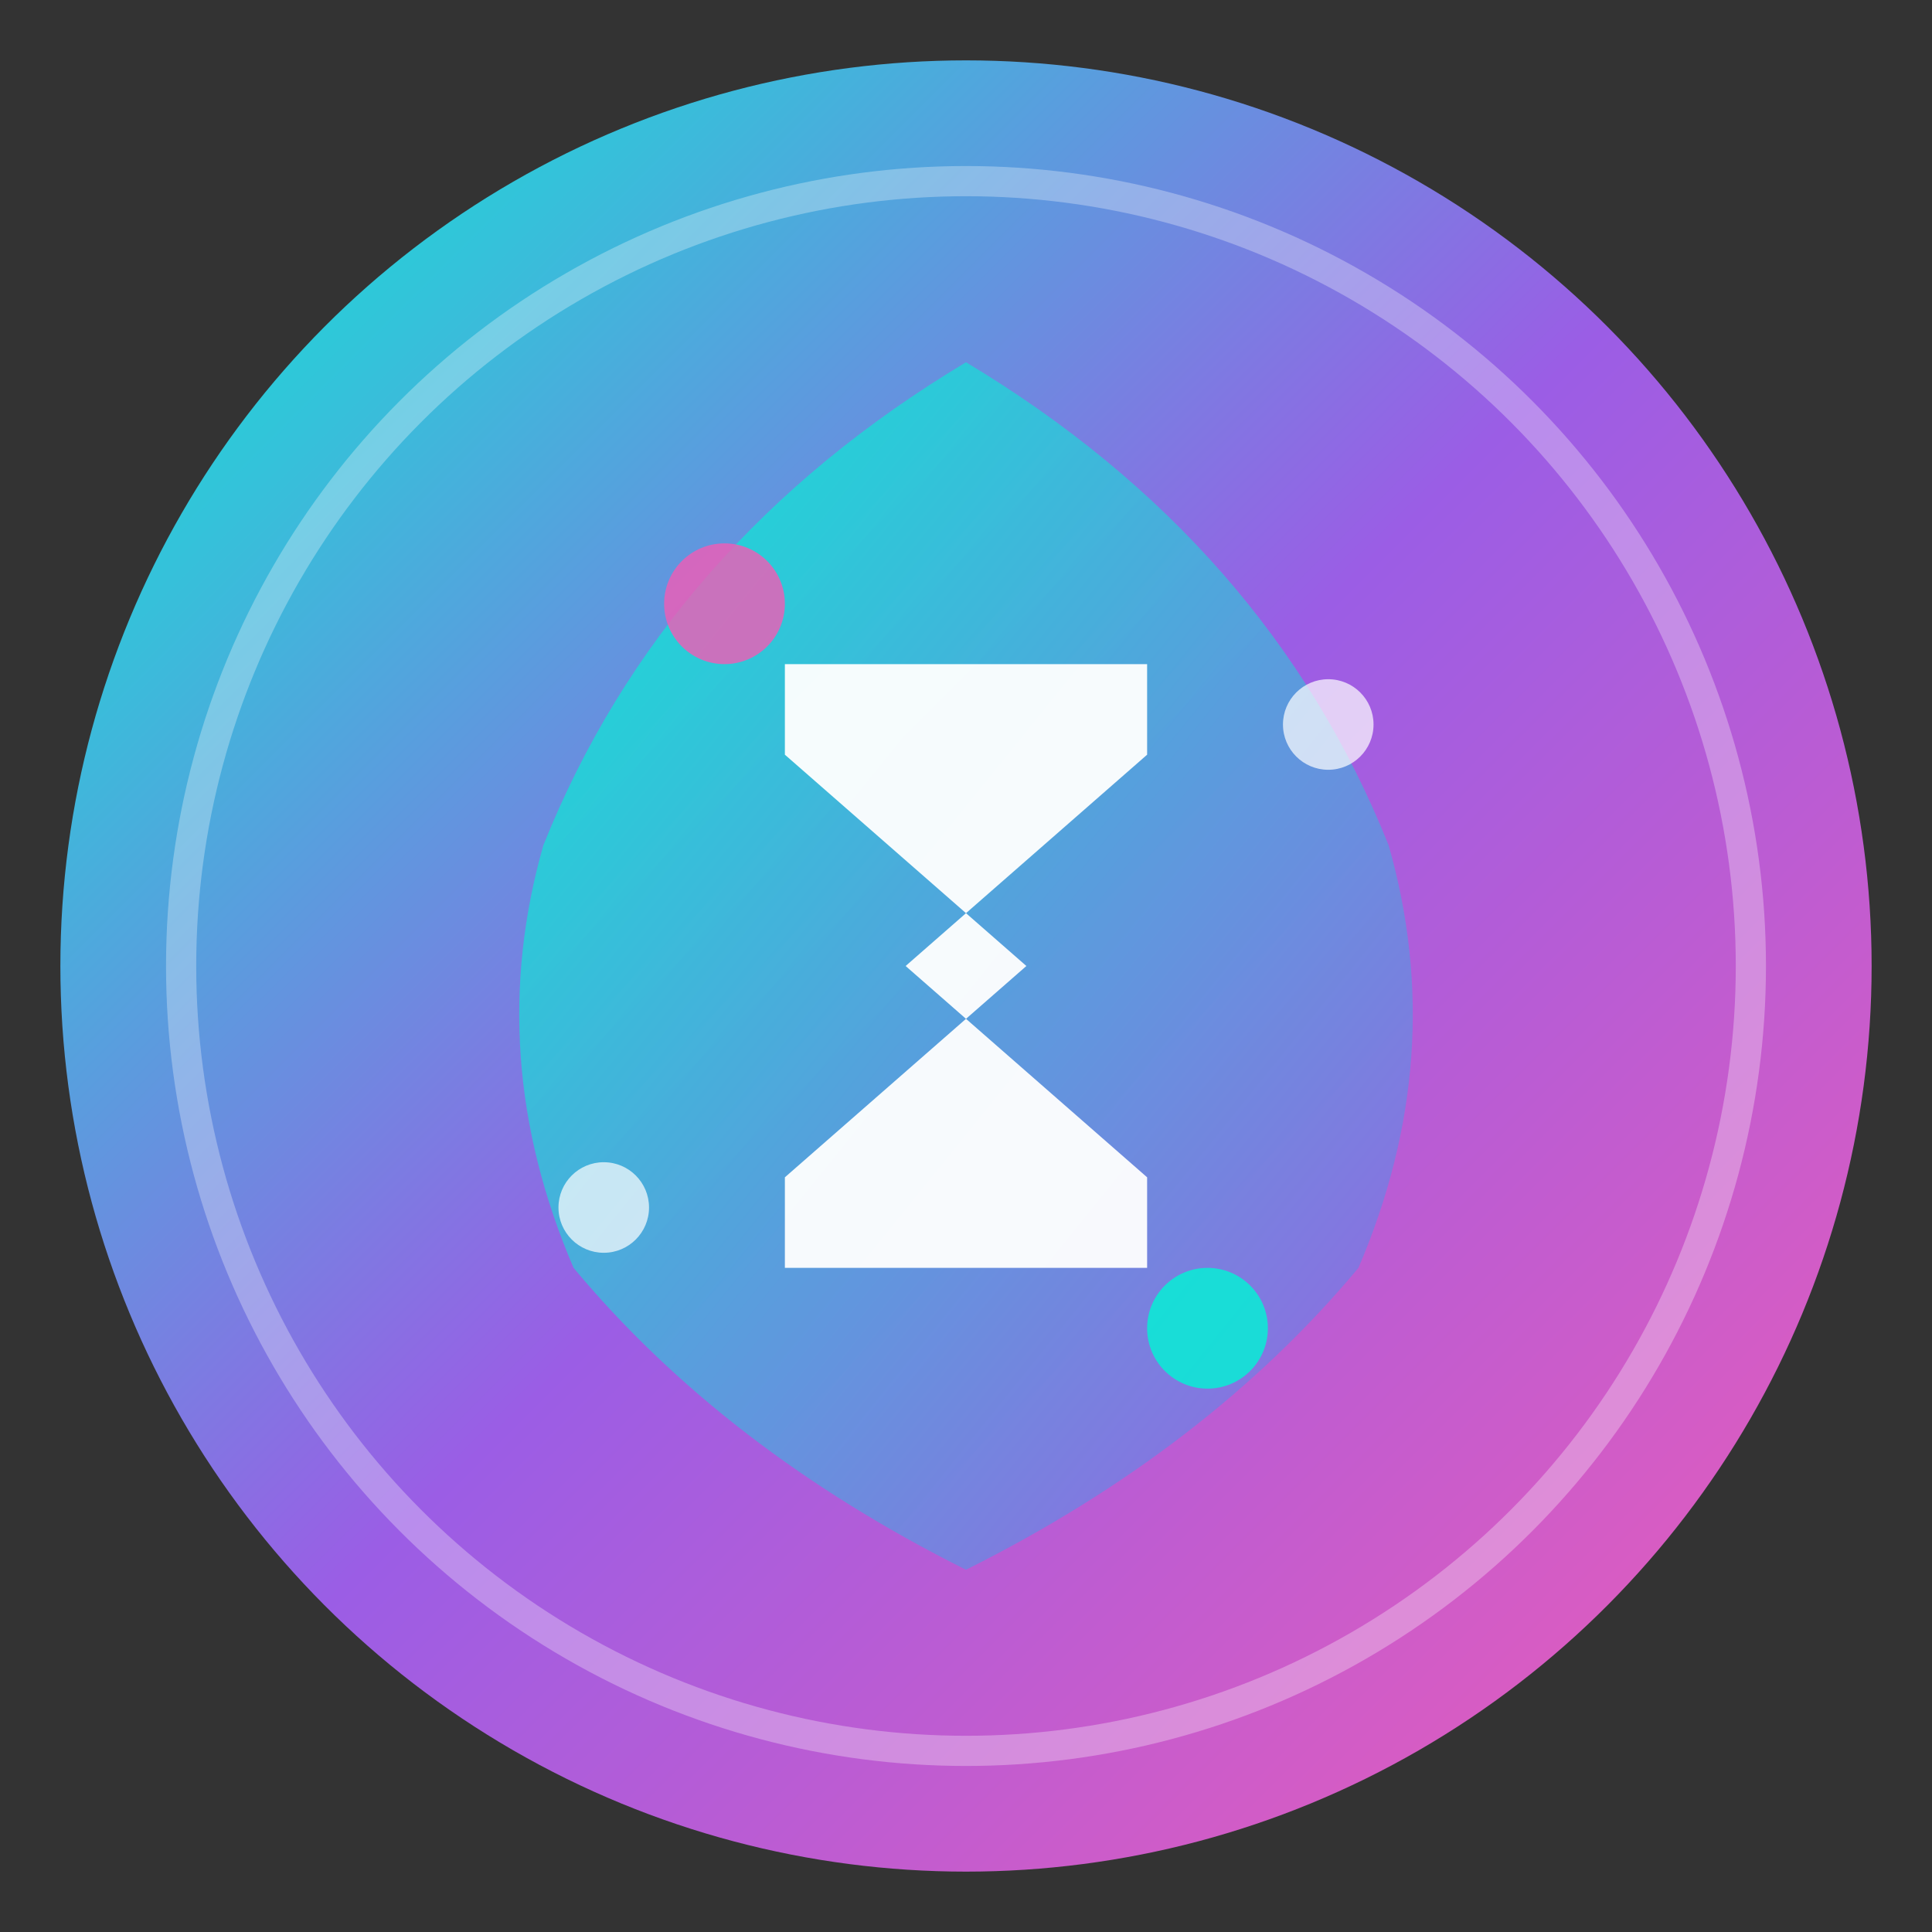 <svg xmlns="http://www.w3.org/2000/svg" viewBox="0 0 64 64" width="64" height="64">
  <rect x="0" y="0" width="64" height="64" fill="#333333" stroke="none"/>
  <defs>
    <linearGradient id="bg-gradient" x1="0%" y1="0%" x2="100%" y2="100%">
      <stop offset="0%" style="stop-color:#00F5D4;stop-opacity:1" />
      <stop offset="50%" style="stop-color:#9B5DE5;stop-opacity:1" />
      <stop offset="100%" style="stop-color:#F15BB5;stop-opacity:1" />
    </linearGradient>
    <linearGradient id="leaf-gradient" x1="0%" y1="0%" x2="100%" y2="100%">
      <stop offset="0%" style="stop-color:#00F5D4;stop-opacity:1" />
      <stop offset="100%" style="stop-color:#9B5DE5;stop-opacity:1" />
    </linearGradient>
  </defs>
  
  <!-- Background circle -->
  <circle cx="32" cy="32" r="30" fill="url(#bg-gradient)" />
  
  <!-- Main leaf shape -->
  <path d="M 32 12 
           Q 42 18 46 28 
           Q 48 35 45 42 
           Q 40 48 32 52 
           Q 24 48 19 42 
           Q 16 35 18 28 
           Q 22 18 32 12 Z" 
        fill="url(#leaf-gradient)" opacity="0.9"/>
  
  <!-- Stylized "Ž" letter -->
  <path d="M 26 22 
           L 38 22 
           L 38 25 
           L 30 32 
           L 38 39 
           L 38 42 
           L 26 42 
           L 26 39 
           L 34 32 
           L 26 25 
           Z" 
        fill="white" opacity="0.95"/>
  
  <!-- Accent dots -->
  <circle cx="24" cy="20" r="2" fill="#F15BB5" opacity="0.8"/>
  <circle cx="40" cy="44" r="2" fill="#00F5D4" opacity="0.8"/>
  <circle cx="20" cy="40" r="1.5" fill="white" opacity="0.7"/>
  <circle cx="44" cy="24" r="1.5" fill="white" opacity="0.7"/>
  
  <!-- Inner glow effect -->
  <circle cx="32" cy="32" r="26" fill="none" stroke="white" stroke-width="1" opacity="0.3"/>
</svg>